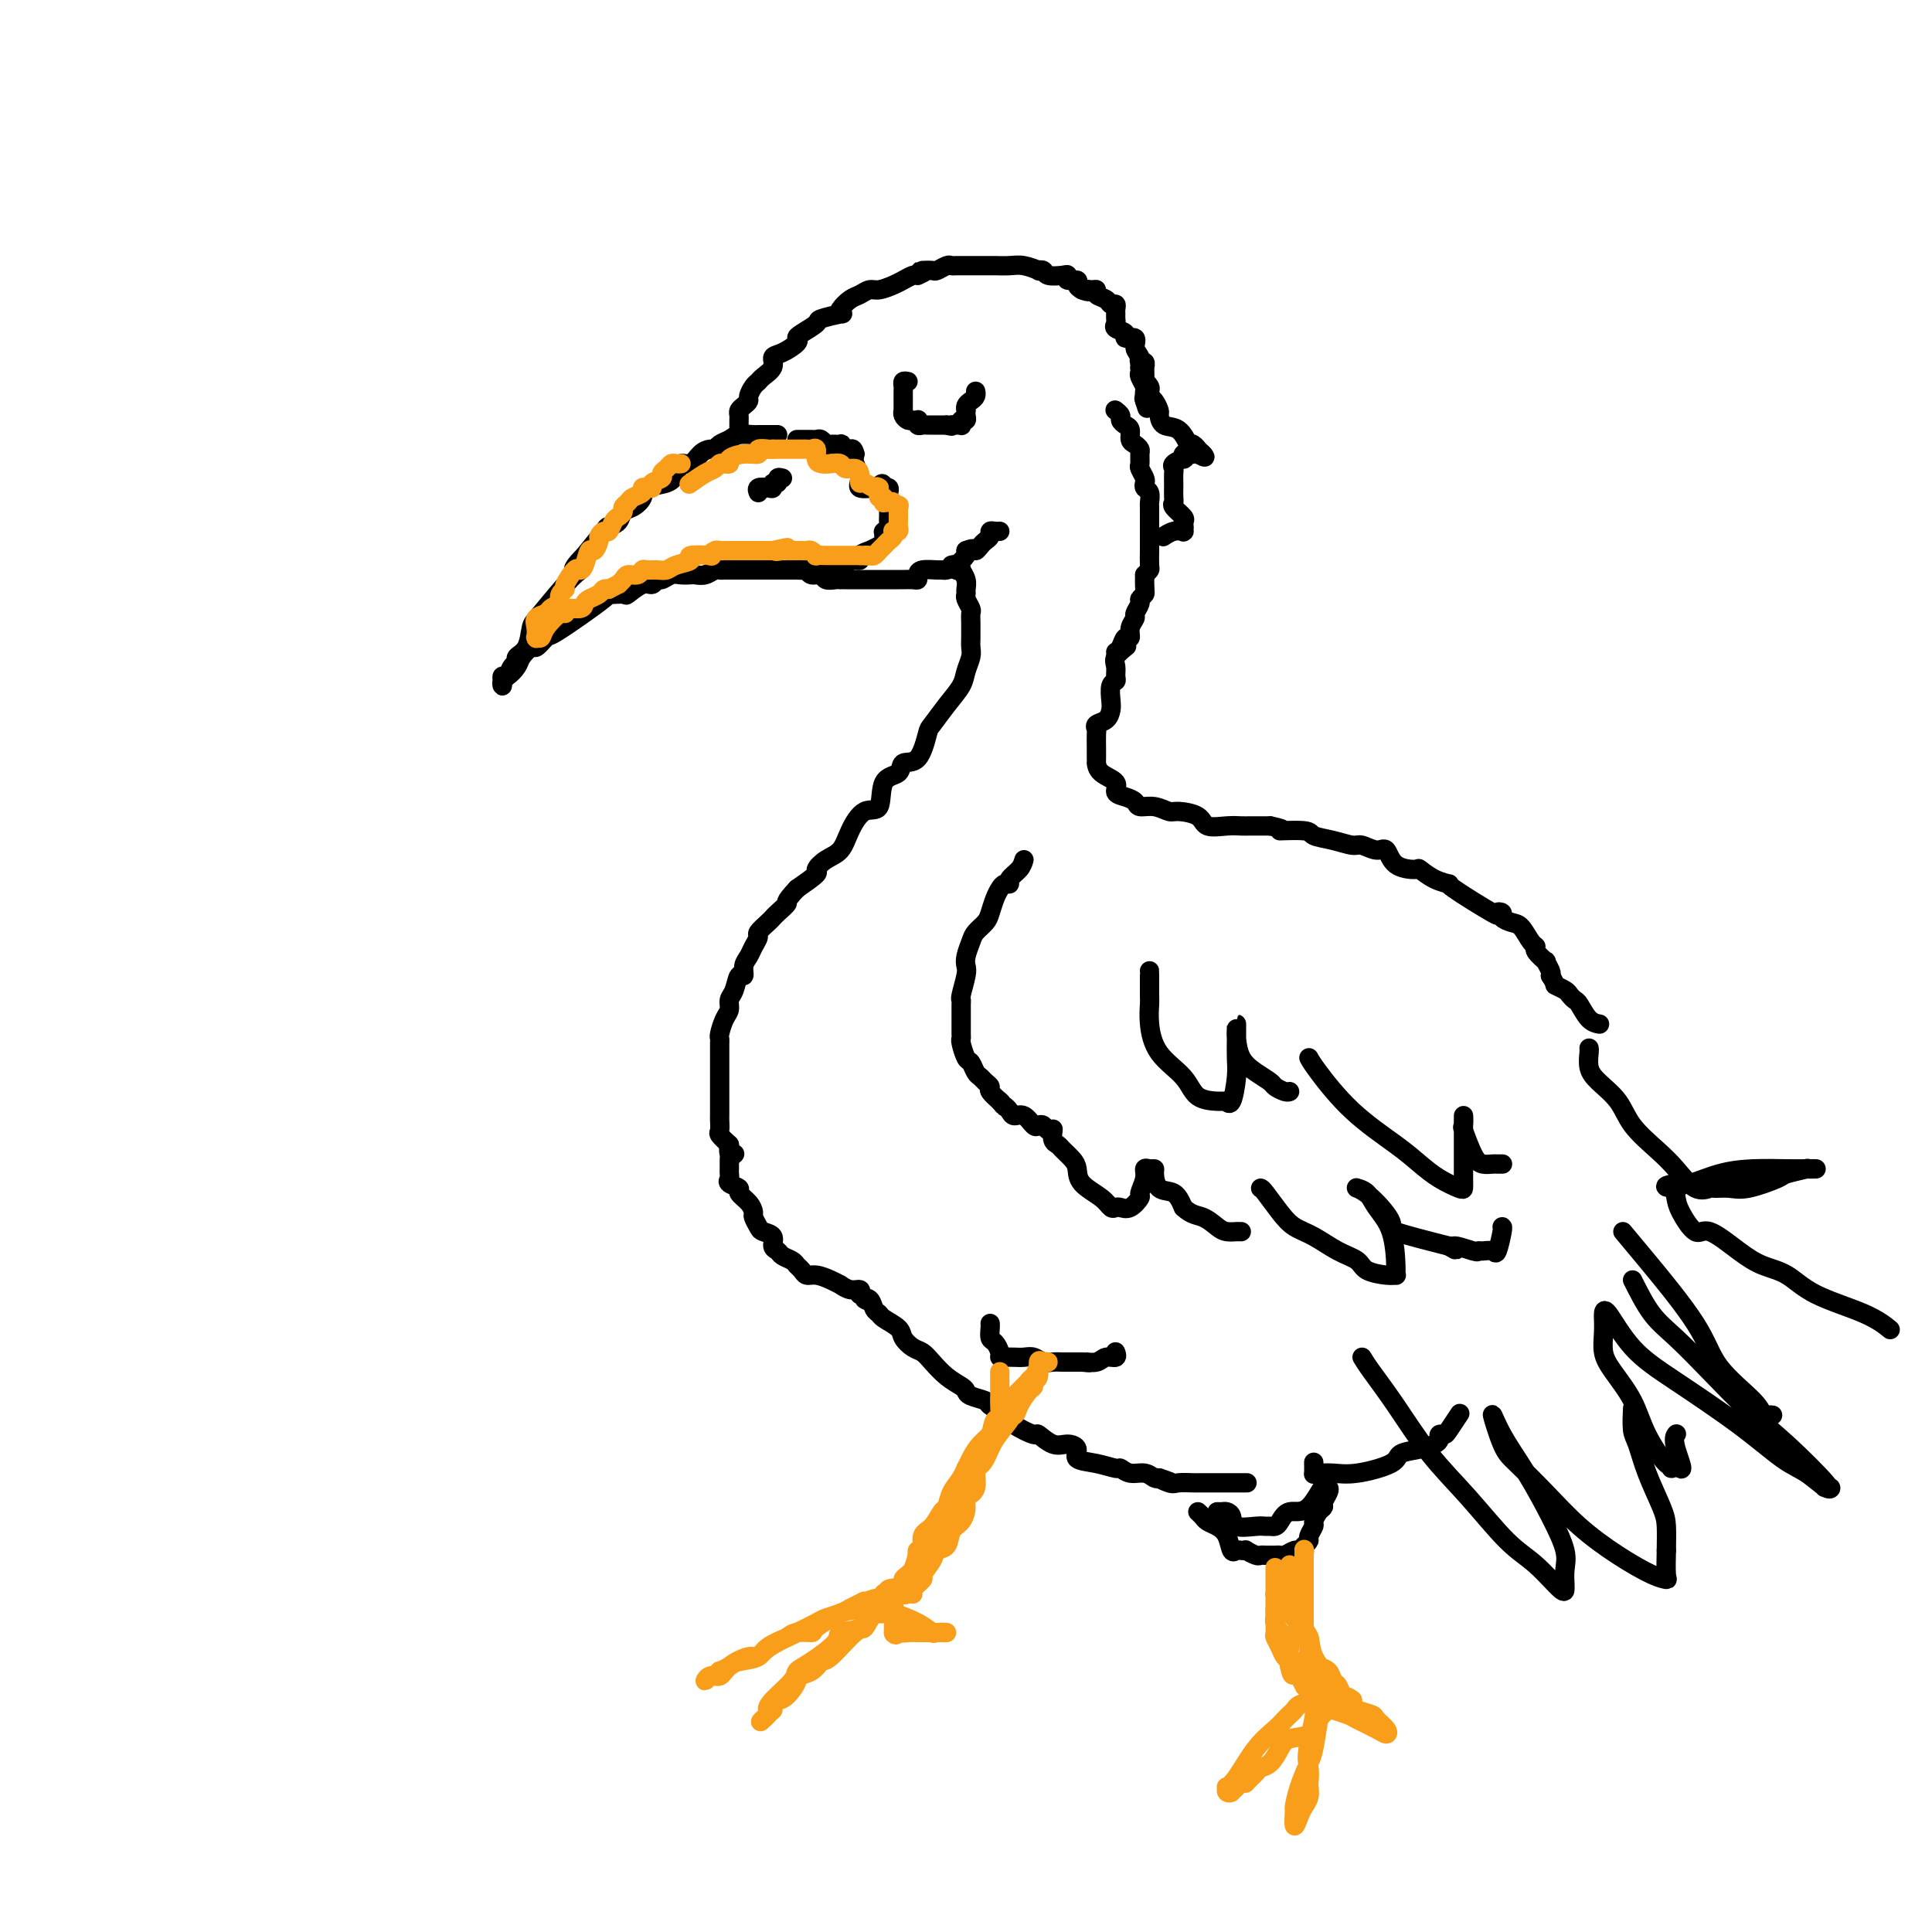 <svg viewBox='0 0 400 400' version='1.1' xmlns='http://www.w3.org/2000/svg' xmlns:xlink='http://www.w3.org/1999/xlink'><g fill='none' stroke='#000000' stroke-width='4' stroke-linecap='round' stroke-linejoin='round'><path d='M161,90c-0.447,0.000 -0.894,0.000 -1,0c-0.106,-0.000 0.130,-0.000 0,0c-0.130,0.000 -0.624,0.000 -1,0c-0.376,-0.000 -0.632,-0.001 -1,0c-0.368,0.001 -0.847,0.003 -1,0c-0.153,-0.003 0.019,-0.012 0,0c-0.019,0.012 -0.229,0.046 -1,0c-0.771,-0.046 -2.104,-0.170 -3,0c-0.896,0.170 -1.356,0.636 -2,1c-0.644,0.364 -1.471,0.627 -2,1c-0.529,0.373 -0.762,0.855 -1,1c-0.238,0.145 -0.483,-0.046 -1,0c-0.517,0.046 -1.305,0.331 -2,1c-0.695,0.669 -1.297,1.723 -2,2c-0.703,0.277 -1.507,-0.221 -2,0c-0.493,0.221 -0.674,1.162 -1,2c-0.326,0.838 -0.798,1.571 -2,2c-1.202,0.429 -3.133,0.552 -4,1c-0.867,0.448 -0.670,1.220 -1,2c-0.330,0.780 -1.185,1.568 -2,2c-0.815,0.432 -1.588,0.508 -2,1c-0.412,0.492 -0.461,1.400 -1,2c-0.539,0.600 -1.568,0.892 -2,1c-0.432,0.108 -0.266,0.031 -1,1c-0.734,0.969 -2.367,2.985 -4,5'/><path d='M121,115c-3.907,3.912 -1.676,3.191 -1,3c0.676,-0.191 -0.205,0.148 -2,2c-1.795,1.852 -4.505,5.217 -6,7c-1.495,1.783 -1.777,1.982 -2,3c-0.223,1.018 -0.388,2.854 -1,4c-0.612,1.146 -1.670,1.602 -2,2c-0.330,0.398 0.069,0.738 0,1c-0.069,0.262 -0.607,0.446 -1,1c-0.393,0.554 -0.642,1.479 -1,2c-0.358,0.521 -0.826,0.639 -1,1c-0.174,0.361 -0.054,0.966 0,1c0.054,0.034 0.041,-0.504 0,-1c-0.041,-0.496 -0.109,-0.950 0,-1c0.109,-0.050 0.396,0.303 1,0c0.604,-0.303 1.527,-1.264 2,-2c0.473,-0.736 0.498,-1.249 1,-2c0.502,-0.751 1.481,-1.741 2,-2c0.519,-0.259 0.577,0.212 1,0c0.423,-0.212 1.212,-1.106 2,-2'/><path d='M113,132c1.087,-1.055 -0.195,0.308 2,-1c2.195,-1.308 7.866,-5.286 10,-7c2.134,-1.714 0.733,-1.162 1,-1c0.267,0.162 2.204,-0.066 3,0c0.796,0.066 0.450,0.425 1,0c0.550,-0.425 1.996,-1.634 3,-2c1.004,-0.366 1.567,0.112 2,0c0.433,-0.112 0.736,-0.815 1,-1c0.264,-0.185 0.490,0.146 1,0c0.510,-0.146 1.305,-0.770 2,-1c0.695,-0.230 1.289,-0.065 2,0c0.711,0.065 1.538,0.032 2,0c0.462,-0.032 0.557,-0.061 1,0c0.443,0.061 1.233,0.213 2,0c0.767,-0.213 1.512,-0.789 2,-1c0.488,-0.211 0.720,-0.057 1,0c0.280,0.057 0.608,0.015 1,0c0.392,-0.015 0.846,-0.004 1,0c0.154,0.004 0.006,0.001 1,0c0.994,-0.001 3.131,-0.000 4,0c0.869,0.000 0.470,0.000 1,0c0.530,-0.000 1.987,-0.000 3,0c1.013,0.000 1.581,0.000 2,0c0.419,-0.000 0.690,-0.000 2,0c1.310,0.000 3.660,0.000 5,0c1.340,-0.000 1.670,-0.000 2,0'/><path d='M171,118c5.576,-0.398 3.516,-0.894 3,-1c-0.516,-0.106 0.511,0.178 1,0c0.489,-0.178 0.441,-0.817 1,-1c0.559,-0.183 1.726,0.092 2,0c0.274,-0.092 -0.343,-0.549 0,-1c0.343,-0.451 1.647,-0.894 2,-1c0.353,-0.106 -0.245,0.126 0,0c0.245,-0.126 1.334,-0.608 2,-1c0.666,-0.392 0.910,-0.693 1,-1c0.090,-0.307 0.028,-0.621 0,-1c-0.028,-0.379 -0.022,-0.822 0,-1c0.022,-0.178 0.058,-0.089 0,0c-0.058,0.089 -0.212,0.179 0,0c0.212,-0.179 0.789,-0.625 1,-1c0.211,-0.375 0.057,-0.678 0,-1c-0.057,-0.322 -0.015,-0.664 0,-1c0.015,-0.336 0.004,-0.667 0,-1c-0.004,-0.333 -0.000,-0.667 0,-1c0.000,-0.333 -0.004,-0.664 0,-1c0.004,-0.336 0.015,-0.679 0,-1c-0.015,-0.321 -0.056,-0.622 0,-1c0.056,-0.378 0.207,-0.832 0,-1c-0.207,-0.168 -0.774,-0.048 -1,0c-0.226,0.048 -0.113,0.024 0,0'/><path d='M183,101c-0.229,-1.703 -0.803,-0.461 -1,0c-0.197,0.461 -0.018,0.142 0,0c0.018,-0.142 -0.125,-0.107 -1,0c-0.875,0.107 -2.482,0.286 -3,0c-0.518,-0.286 0.053,-1.039 0,-2c-0.053,-0.961 -0.729,-2.132 -1,-3c-0.271,-0.868 -0.135,-1.434 0,-2'/><path d='M177,94c-0.316,-1.311 -0.607,-1.087 -1,-1c-0.393,0.087 -0.888,0.037 -1,0c-0.112,-0.037 0.159,-0.063 0,0c-0.159,0.063 -0.750,0.214 -1,0c-0.250,-0.214 -0.161,-0.793 0,-1c0.161,-0.207 0.394,-0.041 0,0c-0.394,0.041 -1.415,-0.041 -2,0c-0.585,0.041 -0.734,0.207 -1,0c-0.266,-0.207 -0.648,-0.788 -1,-1c-0.352,-0.212 -0.672,-0.057 -1,0c-0.328,0.057 -0.662,0.015 -1,0c-0.338,-0.015 -0.678,-0.004 -1,0c-0.322,0.004 -0.625,0.001 -1,0c-0.375,-0.001 -0.821,-0.000 -1,0c-0.179,0.000 -0.089,0.000 0,0'/><path d='M162,99c-0.454,-0.121 -0.908,-0.242 -1,0c-0.092,0.242 0.178,0.849 0,1c-0.178,0.151 -0.804,-0.152 -1,0c-0.196,0.152 0.039,0.759 0,1c-0.039,0.241 -0.351,0.116 -1,0c-0.649,-0.116 -1.636,-0.224 -2,0c-0.364,0.224 -0.104,0.778 0,1c0.104,0.222 0.052,0.111 0,0'/><path d='M153,89c-0.000,-0.447 -0.001,-0.893 0,-1c0.001,-0.107 0.003,0.126 0,0c-0.003,-0.126 -0.011,-0.611 0,-1c0.011,-0.389 0.041,-0.680 0,-1c-0.041,-0.320 -0.152,-0.667 0,-1c0.152,-0.333 0.566,-0.653 1,-1c0.434,-0.347 0.889,-0.722 1,-1c0.111,-0.278 -0.120,-0.458 0,-1c0.120,-0.542 0.591,-1.445 1,-2c0.409,-0.555 0.755,-0.764 1,-1c0.245,-0.236 0.389,-0.501 1,-1c0.611,-0.499 1.691,-1.233 2,-2c0.309,-0.767 -0.151,-1.566 0,-2c0.151,-0.434 0.913,-0.501 2,-1c1.087,-0.499 2.497,-1.429 3,-2c0.503,-0.571 0.097,-0.784 0,-1c-0.097,-0.216 0.114,-0.436 1,-1c0.886,-0.564 2.446,-1.474 3,-2c0.554,-0.526 0.102,-0.670 1,-1c0.898,-0.330 3.147,-0.848 4,-1c0.853,-0.152 0.312,0.060 0,0c-0.312,-0.060 -0.394,-0.394 0,-1c0.394,-0.606 1.264,-1.486 2,-2c0.736,-0.514 1.338,-0.662 2,-1c0.662,-0.338 1.385,-0.865 2,-1c0.615,-0.135 1.120,0.121 2,0c0.880,-0.121 2.133,-0.620 3,-1c0.867,-0.380 1.349,-0.641 2,-1c0.651,-0.359 1.472,-0.817 2,-1c0.528,-0.183 0.764,-0.092 1,0'/><path d='M190,57c2.423,-1.001 1.479,-1.004 1,-1c-0.479,0.004 -0.493,0.015 0,0c0.493,-0.015 1.494,-0.057 2,0c0.506,0.057 0.517,0.211 1,0c0.483,-0.211 1.439,-0.789 2,-1c0.561,-0.211 0.728,-0.057 1,0c0.272,0.057 0.649,0.015 1,0c0.351,-0.015 0.675,-0.004 1,0c0.325,0.004 0.651,0.001 1,0c0.349,-0.001 0.722,-0.000 1,0c0.278,0.000 0.462,0.000 1,0c0.538,-0.000 1.431,-0.001 2,0c0.569,0.001 0.815,0.004 1,0c0.185,-0.004 0.308,-0.015 1,0c0.692,0.015 1.954,0.056 3,0c1.046,-0.056 1.875,-0.207 3,0c1.125,0.207 2.546,0.774 3,1c0.454,0.226 -0.060,0.112 0,0c0.060,-0.112 0.693,-0.222 1,0c0.307,0.222 0.286,0.777 1,1c0.714,0.223 2.162,0.115 3,0c0.838,-0.115 1.064,-0.238 1,0c-0.064,0.238 -0.419,0.837 0,1c0.419,0.163 1.613,-0.110 2,0c0.387,0.110 -0.032,0.603 0,1c0.032,0.397 0.516,0.699 1,1'/><path d='M224,60c2.041,0.770 1.142,0.195 1,0c-0.142,-0.195 0.472,-0.010 1,0c0.528,0.010 0.968,-0.156 1,0c0.032,0.156 -0.345,0.633 0,1c0.345,0.367 1.413,0.623 2,1c0.587,0.377 0.693,0.875 1,1c0.307,0.125 0.815,-0.121 1,0c0.185,0.121 0.047,0.610 0,1c-0.047,0.390 -0.005,0.682 0,1c0.005,0.318 -0.029,0.664 0,1c0.029,0.336 0.121,0.663 0,1c-0.121,0.337 -0.454,0.685 0,1c0.454,0.315 1.695,0.598 2,1c0.305,0.402 -0.325,0.925 0,1c0.325,0.075 1.604,-0.296 2,0c0.396,0.296 -0.090,1.259 0,2c0.090,0.741 0.755,1.258 1,2c0.245,0.742 0.069,1.708 0,2c-0.069,0.292 -0.033,-0.091 0,0c0.033,0.091 0.061,0.657 0,1c-0.061,0.343 -0.212,0.463 0,1c0.212,0.537 0.788,1.491 1,2c0.212,0.509 0.061,0.574 0,1c-0.061,0.426 -0.030,1.213 0,2'/><path d='M237,83c0.933,2.956 0.267,0.844 0,0c-0.267,-0.844 -0.133,-0.422 0,0'/><path d='M165,118c0.325,0.033 0.649,0.065 1,0c0.351,-0.065 0.727,-0.228 1,0c0.273,0.228 0.441,0.846 1,1c0.559,0.154 1.508,-0.155 2,0c0.492,0.155 0.526,0.774 1,1c0.474,0.226 1.388,0.061 2,0c0.612,-0.061 0.924,-0.016 1,0c0.076,0.016 -0.083,0.004 0,0c0.083,-0.004 0.407,-0.001 1,0c0.593,0.001 1.455,0.000 2,0c0.545,-0.000 0.774,-0.000 1,0c0.226,0.000 0.450,0.000 1,0c0.550,-0.000 1.428,0.000 2,0c0.572,-0.000 0.839,-0.000 1,0c0.161,0.000 0.215,0.001 1,0c0.785,-0.001 2.301,-0.003 3,0c0.699,0.003 0.581,0.011 1,0c0.419,-0.011 1.377,-0.041 2,0c0.623,0.041 0.913,0.155 1,0c0.087,-0.155 -0.027,-0.577 0,-1c0.027,-0.423 0.195,-0.847 1,-1c0.805,-0.153 2.248,-0.033 3,0c0.752,0.033 0.815,-0.019 1,0c0.185,0.019 0.493,0.108 1,0c0.507,-0.108 1.213,-0.414 2,-1c0.787,-0.586 1.653,-1.453 2,-2c0.347,-0.547 0.173,-0.773 0,-1'/><path d='M200,114c2.106,-0.881 1.870,-0.082 2,0c0.130,0.082 0.626,-0.552 1,-1c0.374,-0.448 0.626,-0.708 1,-1c0.374,-0.292 0.871,-0.614 1,-1c0.129,-0.386 -0.109,-0.835 0,-1c0.109,-0.165 0.565,-0.044 1,0c0.435,0.044 0.848,0.012 1,0c0.152,-0.012 0.043,-0.003 0,0c-0.043,0.003 -0.022,0.002 0,0'/><path d='M231,85c-0.119,-0.090 -0.238,-0.180 0,0c0.238,0.180 0.834,0.629 1,1c0.166,0.371 -0.096,0.663 0,1c0.096,0.337 0.551,0.721 1,1c0.449,0.279 0.891,0.455 1,1c0.109,0.545 -0.114,1.459 0,2c0.114,0.541 0.565,0.707 1,1c0.435,0.293 0.852,0.712 1,1c0.148,0.288 0.026,0.444 0,1c-0.026,0.556 0.045,1.511 0,2c-0.045,0.489 -0.204,0.511 0,1c0.204,0.489 0.773,1.444 1,2c0.227,0.556 0.113,0.711 0,1c-0.113,0.289 -0.227,0.711 0,1c0.227,0.289 0.793,0.443 1,1c0.207,0.557 0.056,1.516 0,2c-0.056,0.484 -0.015,0.492 0,1c0.015,0.508 0.004,1.515 0,2c-0.004,0.485 -0.001,0.446 0,1c0.001,0.554 0.000,1.700 0,2c-0.000,0.300 0.001,-0.246 0,0c-0.001,0.246 -0.003,1.284 0,2c0.003,0.716 0.011,1.109 0,2c-0.011,0.891 -0.041,2.278 0,3c0.041,0.722 0.155,0.778 0,1c-0.155,0.222 -0.577,0.611 -1,1'/><path d='M237,119c-0.089,3.483 0.187,3.692 0,4c-0.187,0.308 -0.839,0.715 -1,1c-0.161,0.285 0.168,0.449 0,1c-0.168,0.551 -0.833,1.491 -1,2c-0.167,0.509 0.163,0.588 0,1c-0.163,0.412 -0.818,1.158 -1,2c-0.182,0.842 0.109,1.781 0,2c-0.109,0.219 -0.617,-0.281 -1,0c-0.383,0.281 -0.642,1.345 -1,2c-0.358,0.655 -0.817,0.901 -1,1c-0.183,0.099 -0.092,0.049 0,0'/><path d='M197,117c0.455,-0.110 0.910,-0.220 1,0c0.090,0.220 -0.186,0.769 0,1c0.186,0.231 0.835,0.142 1,0c0.165,-0.142 -0.153,-0.337 0,0c0.153,0.337 0.777,1.208 1,2c0.223,0.792 0.046,1.507 0,2c-0.046,0.493 0.040,0.765 0,1c-0.040,0.235 -0.207,0.434 0,1c0.207,0.566 0.788,1.499 1,2c0.212,0.501 0.057,0.571 0,1c-0.057,0.429 -0.014,1.216 0,2c0.014,0.784 0.000,1.564 0,2c-0.000,0.436 0.012,0.528 0,1c-0.012,0.472 -0.050,1.325 0,2c0.050,0.675 0.189,1.172 0,2c-0.189,0.828 -0.704,1.986 -1,3c-0.296,1.014 -0.371,1.884 -1,3c-0.629,1.116 -1.812,2.479 -3,4c-1.188,1.521 -2.382,3.199 -3,4c-0.618,0.801 -0.660,0.725 -1,2c-0.340,1.275 -0.979,3.901 -2,5c-1.021,1.099 -2.426,0.670 -3,1c-0.574,0.330 -0.318,1.421 -1,2c-0.682,0.579 -2.303,0.648 -3,2c-0.697,1.352 -0.469,3.986 -1,5c-0.531,1.014 -1.821,0.408 -3,1c-1.179,0.592 -2.246,2.381 -3,4c-0.754,1.619 -1.194,3.069 -2,4c-0.806,0.931 -1.979,1.342 -3,2c-1.021,0.658 -1.890,1.562 -2,2c-0.110,0.438 0.540,0.411 0,1c-0.540,0.589 -2.270,1.795 -4,3'/><path d='M165,184c-2.976,3.202 -1.915,2.707 -2,3c-0.085,0.293 -1.314,1.373 -2,2c-0.686,0.627 -0.828,0.801 -1,1c-0.172,0.199 -0.375,0.424 -1,1c-0.625,0.576 -1.674,1.505 -2,2c-0.326,0.495 0.071,0.558 0,1c-0.071,0.442 -0.611,1.265 -1,2c-0.389,0.735 -0.629,1.384 -1,2c-0.371,0.616 -0.874,1.201 -1,2c-0.126,0.799 0.125,1.814 0,2c-0.125,0.186 -0.625,-0.457 -1,0c-0.375,0.457 -0.626,2.014 -1,3c-0.374,0.986 -0.871,1.402 -1,2c-0.129,0.598 0.109,1.377 0,2c-0.109,0.623 -0.565,1.088 -1,2c-0.435,0.912 -0.849,2.269 -1,3c-0.151,0.731 -0.041,0.835 0,1c0.041,0.165 0.011,0.390 0,1c-0.011,0.610 -0.003,1.606 0,3c0.003,1.394 0.001,3.185 0,4c-0.001,0.815 -0.000,0.652 0,1c0.000,0.348 0.000,1.207 0,2c-0.000,0.793 -0.000,1.521 0,2c0.000,0.479 0.000,0.710 0,1c-0.000,0.290 -0.002,0.640 0,1c0.002,0.360 0.006,0.729 0,1c-0.006,0.271 -0.022,0.444 0,1c0.022,0.556 0.083,1.496 0,2c-0.083,0.504 -0.309,0.573 0,1c0.309,0.427 1.155,1.214 2,2'/><path d='M151,237c0.325,3.437 0.139,0.530 0,0c-0.139,-0.530 -0.230,1.319 0,2c0.230,0.681 0.780,0.195 1,0c0.220,-0.195 0.110,-0.097 0,0'/><path d='M188,79c-0.423,-0.089 -0.845,-0.179 -1,0c-0.155,0.179 -0.041,0.625 0,1c0.041,0.375 0.011,0.679 0,1c-0.011,0.321 -0.003,0.660 0,1c0.003,0.340 -0.000,0.682 0,1c0.000,0.318 0.003,0.611 0,1c-0.003,0.389 -0.012,0.875 0,1c0.012,0.125 0.045,-0.110 0,0c-0.045,0.110 -0.170,0.564 0,1c0.170,0.436 0.633,0.853 1,1c0.367,0.147 0.637,0.025 1,0c0.363,-0.025 0.818,0.046 1,0c0.182,-0.046 0.089,-0.208 0,0c-0.089,0.208 -0.175,0.788 0,1c0.175,0.212 0.611,0.057 1,0c0.389,-0.057 0.731,-0.015 1,0c0.269,0.015 0.464,0.004 1,0c0.536,-0.004 1.414,-0.001 2,0c0.586,0.001 0.882,0.000 1,0c0.118,-0.000 0.059,-0.000 0,0'/><path d='M196,88c1.574,0.463 1.009,0.120 1,0c-0.009,-0.120 0.537,-0.017 1,0c0.463,0.017 0.842,-0.051 1,0c0.158,0.051 0.095,0.220 0,0c-0.095,-0.220 -0.221,-0.829 0,-1c0.221,-0.171 0.791,0.095 1,0c0.209,-0.095 0.059,-0.550 0,-1c-0.059,-0.450 -0.026,-0.894 0,-1c0.026,-0.106 0.045,0.126 0,0c-0.045,-0.126 -0.156,-0.608 0,-1c0.156,-0.392 0.578,-0.693 1,-1c0.422,-0.307 0.844,-0.621 1,-1c0.156,-0.379 0.044,-0.823 0,-1c-0.044,-0.177 -0.022,-0.089 0,0'/><path d='M236,74c-0.113,0.454 -0.227,0.908 0,1c0.227,0.092 0.793,-0.178 1,0c0.207,0.178 0.054,0.803 0,1c-0.054,0.197 -0.011,-0.035 0,0c0.011,0.035 -0.011,0.338 0,1c0.011,0.662 0.055,1.683 0,2c-0.055,0.317 -0.208,-0.071 0,0c0.208,0.071 0.778,0.600 1,1c0.222,0.400 0.098,0.669 0,1c-0.098,0.331 -0.168,0.723 0,1c0.168,0.277 0.576,0.439 1,1c0.424,0.561 0.864,1.521 1,2c0.136,0.479 -0.031,0.479 0,1c0.031,0.521 0.260,1.564 1,2c0.740,0.436 1.992,0.264 3,1c1.008,0.736 1.772,2.378 2,3c0.228,0.622 -0.079,0.223 0,0c0.079,-0.223 0.543,-0.270 1,0c0.457,0.270 0.907,0.857 1,1c0.093,0.143 -0.171,-0.158 0,0c0.171,0.158 0.777,0.773 1,1c0.223,0.227 0.064,0.065 0,0c-0.064,-0.065 -0.032,-0.032 0,0'/><path d='M249,94c1.214,1.239 -0.250,0.336 -1,0c-0.750,-0.336 -0.788,-0.105 -1,0c-0.212,0.105 -0.600,0.084 -1,0c-0.400,-0.084 -0.811,-0.229 -1,0c-0.189,0.229 -0.156,0.834 0,1c0.156,0.166 0.434,-0.107 0,0c-0.434,0.107 -1.580,0.593 -2,1c-0.420,0.407 -0.112,0.734 0,1c0.112,0.266 0.030,0.470 0,1c-0.030,0.530 -0.007,1.385 0,2c0.007,0.615 0.000,0.990 0,1c-0.000,0.010 0.007,-0.344 0,0c-0.007,0.344 -0.030,1.388 0,2c0.030,0.612 0.111,0.793 0,1c-0.111,0.207 -0.415,0.440 0,1c0.415,0.560 1.547,1.446 2,2c0.453,0.554 0.226,0.777 0,1'/><path d='M245,108c0.310,2.022 0.085,1.078 0,1c-0.085,-0.078 -0.028,0.710 0,1c0.028,0.290 0.028,0.081 0,0c-0.028,-0.081 -0.085,-0.036 0,0c0.085,0.036 0.311,0.061 0,0c-0.311,-0.061 -1.161,-0.209 -2,0c-0.839,0.209 -1.668,0.774 -2,1c-0.332,0.226 -0.166,0.113 0,0'/><path d='M212,178c-0.190,0.651 -0.380,1.301 -1,2c-0.620,0.699 -1.672,1.446 -2,2c-0.328,0.554 0.066,0.915 0,1c-0.066,0.085 -0.594,-0.105 -1,0c-0.406,0.105 -0.690,0.503 -1,1c-0.310,0.497 -0.646,1.091 -1,2c-0.354,0.909 -0.725,2.134 -1,3c-0.275,0.866 -0.452,1.373 -1,2c-0.548,0.627 -1.466,1.373 -2,2c-0.534,0.627 -0.683,1.135 -1,2c-0.317,0.865 -0.803,2.088 -1,3c-0.197,0.912 -0.105,1.514 0,2c0.105,0.486 0.224,0.857 0,2c-0.224,1.143 -0.792,3.059 -1,4c-0.208,0.941 -0.055,0.907 0,1c0.055,0.093 0.014,0.313 0,1c-0.014,0.687 -0.001,1.841 0,3c0.001,1.159 -0.011,2.323 0,3c0.011,0.677 0.044,0.868 0,1c-0.044,0.132 -0.166,0.206 0,1c0.166,0.794 0.622,2.307 1,3c0.378,0.693 0.680,0.567 1,1c0.320,0.433 0.658,1.424 1,2c0.342,0.576 0.687,0.736 1,1c0.313,0.264 0.592,0.631 1,1c0.408,0.369 0.944,0.738 1,1c0.056,0.262 -0.370,0.417 0,1c0.370,0.583 1.534,1.595 2,2c0.466,0.405 0.233,0.202 0,0'/><path d='M207,228c1.258,1.577 0.904,1.018 1,1c0.096,-0.018 0.641,0.503 1,1c0.359,0.497 0.530,0.969 1,1c0.470,0.031 1.239,-0.380 2,0c0.761,0.380 1.514,1.552 2,2c0.486,0.448 0.705,0.173 1,0c0.295,-0.173 0.667,-0.242 1,0c0.333,0.242 0.628,0.796 1,1c0.372,0.204 0.821,0.058 1,0c0.179,-0.058 0.090,-0.029 0,0'/><path d='M218,234c0.026,-0.201 0.052,-0.401 0,0c-0.052,0.401 -0.182,1.405 0,2c0.182,0.595 0.676,0.781 1,1c0.324,0.219 0.478,0.471 1,1c0.522,0.529 1.411,1.337 2,2c0.589,0.663 0.879,1.183 1,2c0.121,0.817 0.073,1.931 1,3c0.927,1.069 2.828,2.092 4,3c1.172,0.908 1.614,1.700 2,2c0.386,0.300 0.715,0.107 1,0c0.285,-0.107 0.525,-0.129 1,0c0.475,0.129 1.184,0.409 2,0c0.816,-0.409 1.738,-1.507 2,-2c0.262,-0.493 -0.136,-0.381 0,-1c0.136,-0.619 0.807,-1.969 1,-3c0.193,-1.031 -0.091,-1.744 0,-2c0.091,-0.256 0.556,-0.057 1,0c0.444,0.057 0.868,-0.029 1,0c0.132,0.029 -0.026,0.173 0,1c0.026,0.827 0.238,2.338 1,3c0.762,0.662 2.075,0.475 3,1c0.925,0.525 1.463,1.763 2,3'/><path d='M245,250c1.676,1.585 2.865,1.549 4,2c1.135,0.451 2.217,1.389 3,2c0.783,0.611 1.268,0.896 2,1c0.732,0.104 1.712,0.028 2,0c0.288,-0.028 -0.115,-0.008 0,0c0.115,0.008 0.747,0.002 1,0c0.253,-0.002 0.126,-0.001 0,0'/><path d='M261,246c0.150,0.050 0.300,0.100 1,1c0.700,0.900 1.949,2.650 3,4c1.051,1.350 1.904,2.302 3,3c1.096,0.698 2.436,1.143 4,2c1.564,0.857 3.351,2.124 5,3c1.649,0.876 3.160,1.359 4,2c0.840,0.641 1.010,1.438 2,2c0.990,0.562 2.800,0.889 4,1c1.200,0.111 1.790,0.007 2,0c0.210,-0.007 0.041,0.083 0,0c-0.041,-0.083 0.048,-0.338 0,-2c-0.048,-1.662 -0.233,-4.732 -1,-7c-0.767,-2.268 -2.116,-3.733 -3,-5c-0.884,-1.267 -1.302,-2.337 -2,-3c-0.698,-0.663 -1.677,-0.920 -2,-1c-0.323,-0.080 0.010,0.019 0,0c-0.010,-0.019 -0.365,-0.154 0,0c0.365,0.154 1.448,0.598 3,2c1.552,1.402 3.572,3.762 4,5c0.428,1.238 -0.735,1.354 1,2c1.735,0.646 6.367,1.823 11,3'/><path d='M300,258c2.628,1.641 0.697,0.242 1,0c0.303,-0.242 2.840,0.671 4,1c1.160,0.329 0.941,0.074 1,0c0.059,-0.074 0.394,0.033 1,0c0.606,-0.033 1.483,-0.205 2,0c0.517,0.205 0.675,0.787 1,0c0.325,-0.787 0.818,-2.943 1,-4c0.182,-1.057 0.052,-1.016 0,-1c-0.052,0.016 -0.026,0.008 0,0'/><path d='M238,201c0.002,0.009 0.003,0.017 0,1c-0.003,0.983 -0.012,2.940 0,4c0.012,1.060 0.045,1.223 0,2c-0.045,0.777 -0.170,2.170 0,4c0.170,1.830 0.633,4.098 2,6c1.367,1.902 3.638,3.438 5,5c1.362,1.562 1.814,3.149 3,4c1.186,0.851 3.105,0.964 4,1c0.895,0.036 0.765,-0.006 1,0c0.235,0.006 0.833,0.061 1,0c0.167,-0.061 -0.099,-0.236 0,0c0.099,0.236 0.562,0.884 1,0c0.438,-0.884 0.849,-3.299 1,-5c0.151,-1.701 0.040,-2.688 0,-4c-0.040,-1.312 -0.011,-2.950 0,-4c0.011,-1.050 0.005,-1.512 0,-2c-0.005,-0.488 -0.007,-1.001 0,-1c0.007,0.001 0.023,0.515 0,1c-0.023,0.485 -0.085,0.942 0,2c0.085,1.058 0.316,2.718 1,4c0.684,1.282 1.819,2.186 3,3c1.181,0.814 2.408,1.539 3,2c0.592,0.461 0.551,0.660 1,1c0.449,0.340 1.390,0.822 2,1c0.610,0.178 0.889,0.051 1,0c0.111,-0.051 0.056,-0.025 0,0'/><path d='M271,219c0.292,0.547 0.583,1.095 2,3c1.417,1.905 3.959,5.169 7,8c3.041,2.831 6.580,5.229 9,7c2.420,1.771 3.720,2.916 5,4c1.280,1.084 2.539,2.106 4,3c1.461,0.894 3.124,1.658 4,2c0.876,0.342 0.967,0.260 1,0c0.033,-0.260 0.009,-0.699 0,-2c-0.009,-1.301 -0.004,-3.463 0,-5c0.004,-1.537 0.007,-2.447 0,-4c-0.007,-1.553 -0.024,-3.747 0,-4c0.024,-0.253 0.090,1.435 0,2c-0.090,0.565 -0.337,0.008 0,1c0.337,0.992 1.257,3.534 2,5c0.743,1.466 1.309,1.857 2,2c0.691,0.143 1.505,0.038 2,0c0.495,-0.038 0.669,-0.010 1,0c0.331,0.010 0.820,0.003 1,0c0.180,-0.003 0.051,-0.001 0,0c-0.051,0.001 -0.026,0.000 0,0'/><path d='M233,134c0.227,-0.180 0.454,-0.360 0,0c-0.454,0.360 -1.590,1.260 -2,2c-0.410,0.740 -0.096,1.318 0,2c0.096,0.682 -0.026,1.467 0,2c0.026,0.533 0.201,0.815 0,1c-0.201,0.185 -0.779,0.273 -1,1c-0.221,0.727 -0.083,2.093 0,3c0.083,0.907 0.113,1.354 0,2c-0.113,0.646 -0.370,1.489 -1,2c-0.630,0.511 -1.633,0.690 -2,1c-0.367,0.310 -0.098,0.753 0,1c0.098,0.247 0.026,0.299 0,1c-0.026,0.701 -0.006,2.050 0,3c0.006,0.950 -0.001,1.500 0,2c0.001,0.500 0.009,0.950 0,1c-0.009,0.050 -0.035,-0.299 0,0c0.035,0.299 0.132,1.246 1,2c0.868,0.754 2.507,1.316 3,2c0.493,0.684 -0.161,1.489 0,2c0.161,0.511 1.135,0.729 2,1c0.865,0.271 1.619,0.594 2,1c0.381,0.406 0.389,0.895 1,1c0.611,0.105 1.824,-0.175 3,0c1.176,0.175 2.313,0.803 3,1c0.687,0.197 0.922,-0.038 2,0c1.078,0.038 2.997,0.350 4,1c1.003,0.650 1.089,1.638 2,2c0.911,0.362 2.646,0.097 4,0c1.354,-0.097 2.326,-0.026 3,0c0.674,0.026 1.050,0.007 2,0c0.950,-0.007 2.475,-0.004 4,0'/><path d='M263,171c4.346,0.858 1.710,1.005 2,1c0.290,-0.005 3.504,-0.160 5,0c1.496,0.160 1.272,0.636 2,1c0.728,0.364 2.408,0.617 4,1c1.592,0.383 3.096,0.898 4,1c0.904,0.102 1.210,-0.207 2,0c0.790,0.207 2.066,0.929 3,1c0.934,0.071 1.526,-0.511 2,0c0.474,0.511 0.829,2.113 2,3c1.171,0.887 3.157,1.060 4,1c0.843,-0.060 0.543,-0.351 1,0c0.457,0.351 1.673,1.344 3,2c1.327,0.656 2.766,0.974 3,1c0.234,0.026 -0.738,-0.239 1,1c1.738,1.239 6.184,3.982 8,5c1.816,1.018 1.000,0.312 1,0c-0.000,-0.312 0.815,-0.231 1,0c0.185,0.231 -0.262,0.611 0,1c0.262,0.389 1.231,0.785 2,1c0.769,0.215 1.338,0.248 2,1c0.662,0.752 1.416,2.224 2,3c0.584,0.776 0.997,0.856 1,1c0.003,0.144 -0.405,0.354 0,1c0.405,0.646 1.624,1.730 2,2c0.376,0.270 -0.091,-0.273 0,0c0.091,0.273 0.740,1.364 1,2c0.260,0.636 0.130,0.818 0,1'/><path d='M321,202c1.355,2.106 0.744,1.872 1,2c0.256,0.128 1.381,0.619 2,1c0.619,0.381 0.734,0.652 1,1c0.266,0.348 0.685,0.773 1,1c0.315,0.227 0.528,0.257 1,1c0.472,0.743 1.204,2.200 2,3c0.796,0.800 1.656,0.943 2,1c0.344,0.057 0.172,0.029 0,0'/><path d='M151,240c0.000,0.303 0.001,0.606 0,1c-0.001,0.394 -0.002,0.879 0,1c0.002,0.121 0.009,-0.122 0,0c-0.009,0.122 -0.032,0.609 0,1c0.032,0.391 0.120,0.685 0,1c-0.120,0.315 -0.449,0.652 0,1c0.449,0.348 1.674,0.708 2,1c0.326,0.292 -0.249,0.516 0,1c0.249,0.484 1.322,1.229 2,2c0.678,0.771 0.960,1.567 1,2c0.040,0.433 -0.162,0.501 0,1c0.162,0.499 0.688,1.429 1,2c0.312,0.571 0.411,0.783 1,1c0.589,0.217 1.667,0.439 2,1c0.333,0.561 -0.080,1.460 0,2c0.080,0.540 0.651,0.722 1,1c0.349,0.278 0.474,0.653 1,1c0.526,0.347 1.452,0.667 2,1c0.548,0.333 0.716,0.680 1,1c0.284,0.320 0.683,0.611 1,1c0.317,0.389 0.553,0.874 1,1c0.447,0.126 1.106,-0.106 2,0c0.894,0.106 2.023,0.549 3,1c0.977,0.451 1.803,0.908 2,1c0.197,0.092 -0.236,-0.182 0,0c0.236,0.182 1.140,0.818 2,1c0.860,0.182 1.674,-0.091 2,0c0.326,0.091 0.163,0.545 0,1'/><path d='M178,268c2.963,1.802 1.369,1.308 1,1c-0.369,-0.308 0.486,-0.430 1,0c0.514,0.430 0.686,1.413 1,2c0.314,0.587 0.770,0.777 1,1c0.230,0.223 0.236,0.479 1,1c0.764,0.521 2.287,1.307 3,2c0.713,0.693 0.616,1.291 1,2c0.384,0.709 1.248,1.527 2,2c0.752,0.473 1.392,0.599 2,1c0.608,0.401 1.183,1.077 2,2c0.817,0.923 1.876,2.093 3,3c1.124,0.907 2.312,1.552 3,2c0.688,0.448 0.874,0.701 1,1c0.126,0.299 0.191,0.646 1,1c0.809,0.354 2.361,0.716 3,1c0.639,0.284 0.365,0.491 1,1c0.635,0.509 2.179,1.321 3,2c0.821,0.679 0.919,1.225 2,2c1.081,0.775 3.146,1.779 4,2c0.854,0.221 0.499,-0.340 1,0c0.501,0.340 1.858,1.582 3,2c1.142,0.418 2.068,0.011 3,0c0.932,-0.011 1.870,0.374 2,1c0.130,0.626 -0.549,1.492 0,2c0.549,0.508 2.325,0.657 4,1c1.675,0.343 3.251,0.880 4,1c0.749,0.120 0.673,-0.178 1,0c0.327,0.178 1.057,0.831 2,1c0.943,0.169 2.100,-0.147 3,0c0.900,0.147 1.543,0.756 2,1c0.457,0.244 0.729,0.122 1,0'/><path d='M240,306c4.540,1.641 0.888,0.244 0,0c-0.888,-0.244 0.986,0.667 2,1c1.014,0.333 1.167,0.089 2,0c0.833,-0.089 2.344,-0.024 3,0c0.656,0.024 0.456,0.006 1,0c0.544,-0.006 1.831,-0.002 3,0c1.169,0.002 2.221,0.000 3,0c0.779,-0.000 1.287,-0.000 2,0c0.713,0.000 1.632,0.000 2,0c0.368,-0.000 0.184,-0.000 0,0'/><path d='M329,217c0.032,0.150 0.065,0.300 0,1c-0.065,0.700 -0.226,1.951 0,3c0.226,1.049 0.839,1.896 2,3c1.161,1.104 2.869,2.465 4,4c1.131,1.535 1.683,3.245 3,5c1.317,1.755 3.398,3.556 5,5c1.602,1.444 2.725,2.530 4,4c1.275,1.470 2.701,3.324 4,4c1.299,0.676 2.471,0.174 3,0c0.529,-0.174 0.414,-0.021 1,0c0.586,0.021 1.871,-0.089 3,0c1.129,0.089 2.100,0.378 4,0c1.900,-0.378 4.728,-1.422 6,-2c1.272,-0.578 0.987,-0.691 2,-1c1.013,-0.309 3.323,-0.815 4,-1c0.677,-0.185 -0.281,-0.050 0,0c0.281,0.050 1.799,0.015 2,0c0.201,-0.015 -0.915,-0.011 -2,0c-1.085,0.011 -2.139,0.028 -4,0c-1.861,-0.028 -4.530,-0.100 -7,0c-2.470,0.100 -4.742,0.373 -7,1c-2.258,0.627 -4.502,1.608 -6,2c-1.498,0.392 -2.249,0.196 -3,0'/><path d='M347,245c-4.178,0.715 -1.124,1.002 0,1c1.124,-0.002 0.318,-0.295 0,0c-0.318,0.295 -0.147,1.177 0,2c0.147,0.823 0.271,1.586 1,3c0.729,1.414 2.063,3.479 3,4c0.937,0.521 1.477,-0.504 3,0c1.523,0.504 4.031,2.536 6,4c1.969,1.464 3.400,2.361 5,3c1.600,0.639 3.368,1.019 5,2c1.632,0.981 3.128,2.562 6,4c2.872,1.438 7.119,2.733 10,4c2.881,1.267 4.394,2.505 5,3c0.606,0.495 0.303,0.248 0,0'/><path d='M338,265c1.284,2.550 2.569,5.101 4,7c1.431,1.899 3.009,3.147 5,5c1.991,1.853 4.397,4.311 7,7c2.603,2.689 5.404,5.611 8,8c2.596,2.389 4.987,4.247 8,7c3.013,2.753 6.649,6.400 8,8c1.351,1.600 0.417,1.151 0,1c-0.417,-0.151 -0.317,-0.005 0,0c0.317,0.005 0.850,-0.133 1,0c0.150,0.133 -0.085,0.536 -1,0c-0.915,-0.536 -2.512,-2.012 -4,-3c-1.488,-0.988 -2.868,-1.489 -5,-3c-2.132,-1.511 -5.016,-4.034 -9,-7c-3.984,-2.966 -9.068,-6.376 -13,-9c-3.932,-2.624 -6.714,-4.460 -9,-7c-2.286,-2.540 -4.078,-5.782 -5,-7c-0.922,-1.218 -0.975,-0.411 -1,0c-0.025,0.411 -0.022,0.425 0,1c0.022,0.575 0.062,1.712 0,3c-0.062,1.288 -0.227,2.729 0,4c0.227,1.271 0.846,2.374 2,4c1.154,1.626 2.844,3.775 4,6c1.156,2.225 1.776,4.527 3,7c1.224,2.473 3.050,5.116 4,6c0.950,0.884 1.025,0.007 1,0c-0.025,-0.007 -0.150,0.855 0,1c0.150,0.145 0.575,-0.428 1,-1'/><path d='M347,303c2.321,3.060 0.625,-0.792 0,-3c-0.625,-2.208 -0.179,-2.774 0,-3c0.179,-0.226 0.089,-0.113 0,0'/><path d='M336,255c1.079,1.286 2.159,2.573 5,6c2.841,3.427 7.444,8.995 10,13c2.556,4.005 3.067,6.446 5,9c1.933,2.554 5.289,5.220 7,7c1.711,1.780 1.778,2.673 2,3c0.222,0.327 0.598,0.088 1,0c0.402,-0.088 0.829,-0.025 1,0c0.171,0.025 0.085,0.013 0,0'/><path d='M282,281c0.441,0.723 0.882,1.446 2,3c1.118,1.554 2.912,3.939 5,7c2.088,3.061 4.468,6.797 7,10c2.532,3.203 5.214,5.874 8,9c2.786,3.126 5.675,6.707 8,9c2.325,2.293 4.087,3.299 6,5c1.913,1.701 3.979,4.096 5,5c1.021,0.904 0.998,0.318 1,0c0.002,-0.318 0.028,-0.368 0,-1c-0.028,-0.632 -0.111,-1.847 0,-3c0.111,-1.153 0.417,-2.245 0,-4c-0.417,-1.755 -1.556,-4.174 -3,-7c-1.444,-2.826 -3.193,-6.061 -5,-9c-1.807,-2.939 -3.672,-5.583 -5,-8c-1.328,-2.417 -2.119,-4.606 -2,-4c0.119,0.606 1.148,4.006 2,6c0.852,1.994 1.526,2.583 3,4c1.474,1.417 3.747,3.662 6,6c2.253,2.338 4.484,4.770 7,7c2.516,2.230 5.315,4.258 8,6c2.685,1.742 5.256,3.199 7,4c1.744,0.801 2.662,0.946 3,1c0.338,0.054 0.097,0.015 0,-1c-0.097,-1.015 -0.048,-3.008 0,-5'/><path d='M345,321c0.019,-1.908 0.068,-3.678 0,-5c-0.068,-1.322 -0.253,-2.197 -1,-4c-0.747,-1.803 -2.057,-4.533 -3,-7c-0.943,-2.467 -1.521,-4.672 -2,-6c-0.479,-1.328 -0.860,-1.781 -1,-3c-0.140,-1.219 -0.040,-3.206 0,-4c0.040,-0.794 0.020,-0.397 0,0'/><path d='M272,303c-0.003,-0.227 -0.007,-0.453 0,0c0.007,0.453 0.024,1.587 0,2c-0.024,0.413 -0.090,0.105 0,0c0.090,-0.105 0.336,-0.007 1,0c0.664,0.007 1.745,-0.078 3,0c1.255,0.078 2.682,0.319 5,0c2.318,-0.319 5.525,-1.199 7,-2c1.475,-0.801 1.217,-1.525 2,-2c0.783,-0.475 2.605,-0.701 4,-1c1.395,-0.299 2.361,-0.669 3,-1c0.639,-0.331 0.949,-0.622 1,-1c0.051,-0.378 -0.158,-0.844 0,-1c0.158,-0.156 0.681,-0.000 1,0c0.319,0.000 0.432,-0.154 1,-1c0.568,-0.846 1.591,-2.385 2,-3c0.409,-0.615 0.205,-0.308 0,0'/><path d='M205,274c0.022,0.212 0.044,0.425 0,1c-0.044,0.575 -0.153,1.513 0,2c0.153,0.487 0.569,0.523 1,1c0.431,0.477 0.878,1.396 1,2c0.122,0.604 -0.081,0.893 0,1c0.081,0.107 0.444,0.032 1,0c0.556,-0.032 1.303,-0.023 2,0c0.697,0.023 1.342,0.059 2,0c0.658,-0.059 1.328,-0.212 2,0c0.672,0.212 1.346,0.789 2,1c0.654,0.211 1.289,0.057 2,0c0.711,-0.057 1.500,-0.015 2,0c0.500,0.015 0.711,0.004 1,0c0.289,-0.004 0.655,-0.001 1,0c0.345,0.001 0.670,0.000 1,0c0.330,-0.000 0.665,-0.000 1,0'/><path d='M224,282c2.759,0.292 1.156,0.022 1,0c-0.156,-0.022 1.135,0.204 2,0c0.865,-0.204 1.304,-0.839 2,-1c0.696,-0.161 1.651,0.153 2,0c0.349,-0.153 0.094,-0.772 0,-1c-0.094,-0.228 -0.027,-0.065 0,0c0.027,0.065 0.013,0.033 0,0'/><path d='M248,313c0.356,0.330 0.711,0.660 1,1c0.289,0.340 0.511,0.690 1,1c0.489,0.310 1.244,0.580 2,1c0.756,0.420 1.513,0.988 2,2c0.487,1.012 0.703,2.466 1,3c0.297,0.534 0.675,0.147 1,0c0.325,-0.147 0.598,-0.053 1,0c0.402,0.053 0.934,0.067 1,0c0.066,-0.067 -0.333,-0.214 0,0c0.333,0.214 1.399,0.789 2,1c0.601,0.211 0.739,0.056 1,0c0.261,-0.056 0.646,-0.014 1,0c0.354,0.014 0.676,-0.000 1,0c0.324,0.000 0.650,0.015 1,0c0.350,-0.015 0.723,-0.059 1,0c0.277,0.059 0.456,0.223 1,0c0.544,-0.223 1.451,-0.832 2,-1c0.549,-0.168 0.740,0.106 1,0c0.260,-0.106 0.591,-0.591 1,-1c0.409,-0.409 0.897,-0.743 1,-1c0.103,-0.257 -0.179,-0.436 0,-1c0.179,-0.564 0.817,-1.512 1,-2c0.183,-0.488 -0.091,-0.516 0,-1c0.091,-0.484 0.547,-1.426 1,-2c0.453,-0.574 0.903,-0.781 1,-1c0.097,-0.219 -0.160,-0.450 0,-1c0.160,-0.550 0.735,-1.417 1,-2c0.265,-0.583 0.218,-0.881 0,-1c-0.218,-0.119 -0.609,-0.060 -1,0'/><path d='M274,308c-0.002,-0.828 -1.506,2.601 -3,4c-1.494,1.399 -2.977,0.767 -4,1c-1.023,0.233 -1.584,1.330 -2,2c-0.416,0.670 -0.686,0.913 -1,1c-0.314,0.087 -0.672,0.017 -1,0c-0.328,-0.017 -0.627,0.020 -1,0c-0.373,-0.020 -0.821,-0.096 -2,0c-1.179,0.096 -3.090,0.366 -4,0c-0.910,-0.366 -0.818,-1.366 -1,-2c-0.182,-0.634 -0.636,-0.902 -1,-1c-0.364,-0.098 -0.636,-0.026 -1,0c-0.364,0.026 -0.818,0.008 -1,0c-0.182,-0.008 -0.091,-0.004 0,0'/></g>
<g fill='none' stroke='#F99E1B' stroke-width='4' stroke-linecap='round' stroke-linejoin='round'><path d='M207,284c-0.000,0.364 -0.000,0.729 0,1c0.000,0.271 0.001,0.449 0,1c-0.001,0.551 -0.003,1.475 0,2c0.003,0.525 0.012,0.650 0,1c-0.012,0.350 -0.043,0.924 0,2c0.043,1.076 0.161,2.656 0,3c-0.161,0.344 -0.601,-0.546 -1,0c-0.399,0.546 -0.755,2.527 -1,4c-0.245,1.473 -0.377,2.438 -1,3c-0.623,0.562 -1.738,0.721 -2,2c-0.262,1.279 0.329,3.678 0,5c-0.329,1.322 -1.579,1.566 -2,2c-0.421,0.434 -0.015,1.057 0,2c0.015,0.943 -0.362,2.205 -1,3c-0.638,0.795 -1.538,1.124 -2,2c-0.462,0.876 -0.486,2.300 -1,3c-0.514,0.700 -1.518,0.677 -2,1c-0.482,0.323 -0.441,0.990 -1,2c-0.559,1.010 -1.719,2.361 -2,3c-0.281,0.639 0.317,0.565 0,1c-0.317,0.435 -1.547,1.378 -2,2c-0.453,0.622 -0.128,0.924 -1,1c-0.872,0.076 -2.942,-0.075 -4,0c-1.058,0.075 -1.104,0.374 -2,1c-0.896,0.626 -2.642,1.579 -4,2c-1.358,0.421 -2.328,0.312 -4,1c-1.672,0.688 -4.046,2.174 -5,3c-0.954,0.826 -0.488,0.992 -1,1c-0.512,0.008 -2.004,-0.140 -3,0c-0.996,0.140 -1.498,0.570 -2,1'/><path d='M163,339c-5.162,2.404 -5.067,3.414 -6,4c-0.933,0.586 -2.894,0.750 -4,1c-1.106,0.250 -1.357,0.588 -2,1c-0.643,0.412 -1.679,0.900 -2,1c-0.321,0.100 0.074,-0.188 0,0c-0.074,0.188 -0.616,0.850 -1,1c-0.384,0.150 -0.610,-0.214 -1,0c-0.390,0.214 -0.942,1.006 -1,1c-0.058,-0.006 0.380,-0.809 1,-1c0.620,-0.191 1.424,0.230 2,0c0.576,-0.230 0.924,-1.112 2,-2c1.076,-0.888 2.882,-1.783 4,-2c1.118,-0.217 1.550,0.245 2,0c0.450,-0.245 0.919,-1.197 2,-2c1.081,-0.803 2.774,-1.458 4,-2c1.226,-0.542 1.984,-0.971 2,-1c0.016,-0.029 -0.711,0.343 0,0c0.711,-0.343 2.861,-1.401 4,-2c1.139,-0.599 1.268,-0.738 2,-1c0.732,-0.262 2.066,-0.646 3,-1c0.934,-0.354 1.467,-0.677 2,-1'/><path d='M176,333c4.923,-2.482 2.232,-1.187 2,-1c-0.232,0.187 1.995,-0.734 3,-1c1.005,-0.266 0.788,0.121 1,0c0.212,-0.121 0.853,-0.752 1,-1c0.147,-0.248 -0.198,-0.115 0,0c0.198,0.115 0.940,0.211 1,0c0.060,-0.211 -0.563,-0.730 0,-1c0.563,-0.270 2.313,-0.292 3,0c0.687,0.292 0.311,0.899 0,1c-0.311,0.101 -0.555,-0.303 -1,0c-0.445,0.303 -1.089,1.315 -2,2c-0.911,0.685 -2.089,1.043 -3,2c-0.911,0.957 -1.555,2.512 -2,3c-0.445,0.488 -0.691,-0.090 -2,1c-1.309,1.090 -3.680,3.848 -5,5c-1.320,1.152 -1.589,0.697 -2,1c-0.411,0.303 -0.964,1.363 -2,2c-1.036,0.637 -2.554,0.849 -3,1c-0.446,0.151 0.182,0.239 0,1c-0.182,0.761 -1.173,2.193 -2,3c-0.827,0.807 -1.490,0.987 -2,1c-0.510,0.013 -0.869,-0.141 -1,0c-0.131,0.141 -0.035,0.576 0,1c0.035,0.424 0.010,0.835 0,1c-0.010,0.165 -0.005,0.082 0,0'/><path d='M160,354c-4.404,4.138 -1.914,1.982 -1,1c0.914,-0.982 0.251,-0.789 0,-1c-0.251,-0.211 -0.091,-0.826 1,-2c1.091,-1.174 3.112,-2.907 4,-4c0.888,-1.093 0.643,-1.548 1,-2c0.357,-0.452 1.317,-0.902 3,-2c1.683,-1.098 4.090,-2.843 5,-4c0.910,-1.157 0.324,-1.725 1,-2c0.676,-0.275 2.616,-0.257 4,-1c1.384,-0.743 2.213,-2.249 3,-3c0.787,-0.751 1.531,-0.749 2,-1c0.469,-0.251 0.661,-0.755 1,-1c0.339,-0.245 0.823,-0.230 1,0c0.177,0.230 0.047,0.675 0,1c-0.047,0.325 -0.013,0.530 0,1c0.013,0.470 0.003,1.203 0,2c-0.003,0.797 -0.001,1.656 0,2c0.001,0.344 0.000,0.172 0,0'/><path d='M185,338c0.378,0.933 0.822,0.267 1,0c0.178,-0.267 0.089,-0.133 0,0'/><path d='M267,324c0.003,0.278 0.006,0.557 0,1c-0.006,0.443 -0.023,1.052 0,2c0.023,0.948 0.084,2.237 0,3c-0.084,0.763 -0.313,1.001 0,2c0.313,0.999 1.168,2.758 2,4c0.832,1.242 1.642,1.968 2,3c0.358,1.032 0.265,2.372 1,4c0.735,1.628 2.299,3.544 3,5c0.701,1.456 0.539,2.452 1,3c0.461,0.548 1.546,0.647 2,1c0.454,0.353 0.277,0.958 0,1c-0.277,0.042 -0.655,-0.481 -1,-1c-0.345,-0.519 -0.656,-1.034 -1,-2c-0.344,-0.966 -0.721,-2.383 -1,-3c-0.279,-0.617 -0.460,-0.435 -1,-1c-0.540,-0.565 -1.440,-1.876 -2,-3c-0.560,-1.124 -0.780,-2.062 -1,-3'/><path d='M271,340c-1.217,-2.322 -0.761,-1.628 -1,-2c-0.239,-0.372 -1.174,-1.812 -2,-3c-0.826,-1.188 -1.542,-2.125 -2,-3c-0.458,-0.875 -0.659,-1.687 -1,-2c-0.341,-0.313 -0.824,-0.125 -1,0c-0.176,0.125 -0.047,0.189 0,0c0.047,-0.189 0.013,-0.629 0,-1c-0.013,-0.371 -0.003,-0.673 0,-1c0.003,-0.327 0.001,-0.681 0,-1c-0.001,-0.319 -0.000,-0.604 0,-1c0.000,-0.396 0.000,-0.903 0,-1c-0.000,-0.097 -0.000,0.217 0,0c0.000,-0.217 0.000,-0.965 0,0c-0.000,0.965 -0.001,3.644 0,5c0.001,1.356 0.003,1.388 0,2c-0.003,0.612 -0.012,1.803 0,3c0.012,1.197 0.045,2.401 0,3c-0.045,0.599 -0.170,0.594 0,1c0.170,0.406 0.633,1.222 1,2c0.367,0.778 0.637,1.517 1,2c0.363,0.483 0.818,0.709 1,1c0.182,0.291 0.091,0.645 0,1'/><path d='M267,345c0.646,2.982 0.761,1.439 1,1c0.239,-0.439 0.603,0.228 1,1c0.397,0.772 0.828,1.649 1,2c0.172,0.351 0.086,0.175 0,0'/><path d='M186,336c0.436,0.309 0.872,0.619 1,1c0.128,0.381 -0.054,0.834 0,1c0.054,0.166 0.342,0.044 1,0c0.658,-0.044 1.684,-0.012 2,0c0.316,0.012 -0.078,0.003 0,0c0.078,-0.003 0.627,-0.001 1,0c0.373,0.001 0.571,0.002 1,0c0.429,-0.002 1.089,-0.006 2,0c0.911,0.006 2.073,0.022 2,0c-0.073,-0.022 -1.381,-0.083 -2,0c-0.619,0.083 -0.548,0.310 -1,0c-0.452,-0.310 -1.428,-1.158 -3,-2c-1.572,-0.842 -3.741,-1.679 -5,-2c-1.259,-0.321 -1.608,-0.125 -2,0c-0.392,0.125 -0.826,0.179 -1,0c-0.174,-0.179 -0.087,-0.589 0,-1'/><path d='M182,333c-1.922,-0.955 -0.726,-0.844 0,-1c0.726,-0.156 0.981,-0.581 1,-1c0.019,-0.419 -0.197,-0.833 0,-1c0.197,-0.167 0.809,-0.086 1,0c0.191,0.086 -0.038,0.179 0,0c0.038,-0.179 0.343,-0.629 1,-1c0.657,-0.371 1.664,-0.663 2,-1c0.336,-0.337 -0.001,-0.720 0,-1c0.001,-0.280 0.339,-0.457 1,-1c0.661,-0.543 1.646,-1.451 2,-2c0.354,-0.549 0.079,-0.738 0,-1c-0.079,-0.262 0.038,-0.598 0,-1c-0.038,-0.402 -0.231,-0.871 0,-1c0.231,-0.129 0.887,0.083 1,0c0.113,-0.083 -0.317,-0.459 0,-1c0.317,-0.541 1.380,-1.246 2,-2c0.620,-0.754 0.796,-1.557 1,-2c0.204,-0.443 0.437,-0.527 1,-1c0.563,-0.473 1.458,-1.334 2,-2c0.542,-0.666 0.733,-1.137 1,-2c0.267,-0.863 0.610,-2.117 1,-3c0.390,-0.883 0.826,-1.395 1,-2c0.174,-0.605 0.087,-1.302 0,-2'/><path d='M200,304c3.124,-4.823 1.935,-2.381 2,-2c0.065,0.381 1.383,-1.298 2,-2c0.617,-0.702 0.531,-0.428 1,-1c0.469,-0.572 1.491,-1.992 2,-3c0.509,-1.008 0.505,-1.604 1,-2c0.495,-0.396 1.491,-0.593 2,-1c0.509,-0.407 0.533,-1.024 1,-2c0.467,-0.976 1.378,-2.311 2,-3c0.622,-0.689 0.954,-0.731 1,-1c0.046,-0.269 -0.193,-0.766 0,-1c0.193,-0.234 0.819,-0.207 1,-1c0.181,-0.793 -0.084,-2.407 0,-3c0.084,-0.593 0.517,-0.166 1,0c0.483,0.166 1.016,0.070 1,0c-0.016,-0.070 -0.581,-0.114 -1,0c-0.419,0.114 -0.692,0.387 -1,1c-0.308,0.613 -0.649,1.566 -1,2c-0.351,0.434 -0.710,0.348 -1,1c-0.290,0.652 -0.511,2.044 -1,3c-0.489,0.956 -1.244,1.478 -2,2'/><path d='M210,291c-0.844,1.886 -0.454,2.101 -1,3c-0.546,0.899 -2.027,2.482 -3,4c-0.973,1.518 -1.438,2.972 -2,4c-0.562,1.028 -1.220,1.631 -2,2c-0.780,0.369 -1.682,0.503 -2,1c-0.318,0.497 -0.054,1.357 0,2c0.054,0.643 -0.104,1.069 -1,2c-0.896,0.931 -2.530,2.368 -3,3c-0.470,0.632 0.224,0.459 0,1c-0.224,0.541 -1.365,1.797 -2,3c-0.635,1.203 -0.763,2.353 -1,3c-0.237,0.647 -0.584,0.789 -1,1c-0.416,0.211 -0.900,0.490 -1,1c-0.100,0.510 0.183,1.250 0,2c-0.183,0.750 -0.834,1.510 -1,2c-0.166,0.490 0.152,0.711 0,1c-0.152,0.289 -0.773,0.647 -1,1c-0.227,0.353 -0.061,0.703 0,1c0.061,0.297 0.016,0.542 0,1c-0.016,0.458 -0.005,1.131 0,1c0.005,-0.131 0.002,-1.065 0,-2'/><path d='M189,328c-3.291,5.222 -1.020,-0.223 0,-3c1.020,-2.777 0.788,-2.884 1,-3c0.212,-0.116 0.869,-0.239 1,-1c0.131,-0.761 -0.264,-2.161 0,-3c0.264,-0.839 1.187,-1.119 2,-2c0.813,-0.881 1.516,-2.364 2,-3c0.484,-0.636 0.748,-0.425 1,-1c0.252,-0.575 0.491,-1.936 1,-3c0.509,-1.064 1.288,-1.832 2,-3c0.712,-1.168 1.356,-2.735 2,-4c0.644,-1.265 1.286,-2.227 2,-3c0.714,-0.773 1.499,-1.358 2,-2c0.501,-0.642 0.716,-1.343 1,-2c0.284,-0.657 0.636,-1.272 1,-2c0.364,-0.728 0.741,-1.571 1,-2c0.259,-0.429 0.399,-0.444 1,-1c0.601,-0.556 1.664,-1.652 2,-2c0.336,-0.348 -0.054,0.051 0,0c0.054,-0.051 0.553,-0.552 1,-1c0.447,-0.448 0.842,-0.842 1,-1c0.158,-0.158 0.079,-0.079 0,0'/><path d='M264,333c0.003,0.449 0.005,0.899 0,1c-0.005,0.101 -0.018,-0.146 0,0c0.018,0.146 0.066,0.685 0,1c-0.066,0.315 -0.245,0.406 0,1c0.245,0.594 0.913,1.692 1,2c0.087,0.308 -0.408,-0.174 0,0c0.408,0.174 1.720,1.004 2,2c0.280,0.996 -0.473,2.158 0,3c0.473,0.842 2.173,1.363 3,2c0.827,0.637 0.781,1.390 1,2c0.219,0.610 0.701,1.076 1,2c0.299,0.924 0.413,2.305 1,3c0.587,0.695 1.646,0.705 2,1c0.354,0.295 0.005,0.877 0,1c-0.005,0.123 0.336,-0.211 0,0c-0.336,0.211 -1.350,0.967 -2,2c-0.650,1.033 -0.938,2.343 -2,3c-1.062,0.657 -2.899,0.661 -4,1c-1.101,0.339 -1.466,1.012 -2,2c-0.534,0.988 -1.239,2.289 -2,3c-0.761,0.711 -1.580,0.831 -2,1c-0.420,0.169 -0.443,0.385 -1,1c-0.557,0.615 -1.650,1.627 -2,2c-0.350,0.373 0.043,0.107 0,0c-0.043,-0.107 -0.521,-0.053 -1,0'/><path d='M257,369c-2.946,2.562 -1.311,1.467 -1,1c0.311,-0.467 -0.703,-0.307 -1,0c-0.297,0.307 0.121,0.759 0,1c-0.121,0.241 -0.781,0.270 -1,0c-0.219,-0.270 0.003,-0.838 0,-1c-0.003,-0.162 -0.233,0.083 0,0c0.233,-0.083 0.927,-0.495 2,-2c1.073,-1.505 2.526,-4.105 4,-6c1.474,-1.895 2.971,-3.085 4,-4c1.029,-0.915 1.590,-1.554 2,-2c0.410,-0.446 0.670,-0.698 1,-1c0.330,-0.302 0.729,-0.653 1,-1c0.271,-0.347 0.413,-0.691 1,-1c0.587,-0.309 1.620,-0.583 2,-1c0.380,-0.417 0.109,-0.976 0,-1c-0.109,-0.024 -0.054,0.488 0,1'/><path d='M271,352c2.475,-1.158 0.664,5.447 0,9c-0.664,3.553 -0.181,4.055 0,5c0.181,0.945 0.060,2.335 0,3c-0.060,0.665 -0.058,0.605 0,1c0.058,0.395 0.173,1.243 0,2c-0.173,0.757 -0.635,1.421 -1,2c-0.365,0.579 -0.632,1.073 -1,2c-0.368,0.927 -0.838,2.288 -1,2c-0.162,-0.288 -0.016,-2.224 0,-3c0.016,-0.776 -0.098,-0.393 0,-1c0.098,-0.607 0.408,-2.204 1,-4c0.592,-1.796 1.467,-3.791 2,-5c0.533,-1.209 0.724,-1.631 1,-3c0.276,-1.369 0.638,-3.684 1,-6'/><path d='M273,356c0.632,-3.547 0.212,-2.414 0,-2c-0.212,0.414 -0.217,0.110 0,0c0.217,-0.110 0.657,-0.026 1,0c0.343,0.026 0.590,-0.005 1,0c0.410,0.005 0.985,0.046 1,0c0.015,-0.046 -0.529,-0.180 0,0c0.529,0.180 2.129,0.673 3,1c0.871,0.327 1.011,0.487 2,1c0.989,0.513 2.828,1.378 4,2c1.172,0.622 1.677,1.001 2,1c0.323,-0.001 0.465,-0.381 0,-1c-0.465,-0.619 -1.536,-1.475 -2,-2c-0.464,-0.525 -0.320,-0.718 -1,-1c-0.680,-0.282 -2.183,-0.653 -3,-1c-0.817,-0.347 -0.948,-0.671 -1,-1c-0.052,-0.329 -0.026,-0.665 0,-1'/><path d='M280,352c-1.180,-1.042 -1.629,-0.646 -2,-1c-0.371,-0.354 -0.662,-1.457 -1,-2c-0.338,-0.543 -0.721,-0.527 -1,-1c-0.279,-0.473 -0.453,-1.435 -1,-2c-0.547,-0.565 -1.467,-0.733 -2,-1c-0.533,-0.267 -0.678,-0.635 -1,-1c-0.322,-0.365 -0.822,-0.729 -1,-1c-0.178,-0.271 -0.034,-0.451 0,-1c0.034,-0.549 -0.044,-1.469 0,-2c0.044,-0.531 0.208,-0.674 0,-1c-0.208,-0.326 -0.788,-0.836 -1,-1c-0.212,-0.164 -0.057,0.018 0,0c0.057,-0.018 0.015,-0.236 0,-1c-0.015,-0.764 -0.004,-2.074 0,-3c0.004,-0.926 0.001,-1.466 0,-2c-0.001,-0.534 -0.000,-1.060 0,-2c0.000,-0.940 0.000,-2.292 0,-3c-0.000,-0.708 -0.000,-0.771 0,-1c0.000,-0.229 0.000,-0.622 0,-1c-0.000,-0.378 -0.000,-0.740 0,-1c0.000,-0.260 0.000,-0.416 0,-1c-0.000,-0.584 -0.000,-1.595 0,-2c0.000,-0.405 0.000,-0.202 0,0'/><path d='M270,321c0.000,0.000 0.100,0.100 0.1,0.1'/><path d='M141,96c-0.330,0.024 -0.661,0.048 -1,0c-0.339,-0.048 -0.687,-0.168 -1,0c-0.313,0.168 -0.591,0.623 -1,1c-0.409,0.377 -0.949,0.676 -1,1c-0.051,0.324 0.389,0.675 0,1c-0.389,0.325 -1.605,0.626 -2,1c-0.395,0.374 0.031,0.821 0,1c-0.031,0.179 -0.519,0.089 -1,0c-0.481,-0.089 -0.956,-0.179 -1,0c-0.044,0.179 0.343,0.625 0,1c-0.343,0.375 -1.415,0.678 -2,1c-0.585,0.322 -0.681,0.662 -1,1c-0.319,0.338 -0.859,0.673 -1,1c-0.141,0.327 0.117,0.647 0,1c-0.117,0.353 -0.610,0.739 -1,1c-0.390,0.261 -0.678,0.397 -1,1c-0.322,0.603 -0.678,1.672 -1,2c-0.322,0.328 -0.611,-0.087 -1,0c-0.389,0.087 -0.878,0.674 -1,1c-0.122,0.326 0.122,0.389 0,1c-0.122,0.611 -0.609,1.769 -1,2c-0.391,0.231 -0.687,-0.463 -1,0c-0.313,0.463 -0.643,2.085 -1,3c-0.357,0.915 -0.740,1.123 -1,1c-0.260,-0.123 -0.396,-0.577 -1,0c-0.604,0.577 -1.677,2.186 -2,3c-0.323,0.814 0.105,0.835 0,1c-0.105,0.165 -0.744,0.476 -1,1c-0.256,0.524 -0.128,1.262 0,2'/><path d='M116,125c-2.339,3.489 -1.187,1.711 -1,1c0.187,-0.711 -0.591,-0.355 -1,0c-0.409,0.355 -0.449,0.708 -1,1c-0.551,0.292 -1.613,0.523 -2,1c-0.387,0.477 -0.100,1.201 0,2c0.100,0.799 0.014,1.674 0,2c-0.014,0.326 0.045,0.104 0,0c-0.045,-0.104 -0.193,-0.090 0,0c0.193,0.090 0.728,0.255 1,0c0.272,-0.255 0.279,-0.929 1,-2c0.721,-1.071 2.154,-2.539 3,-3c0.846,-0.461 1.104,0.084 1,0c-0.104,-0.084 -0.571,-0.796 0,-1c0.571,-0.204 2.180,0.099 3,0c0.820,-0.099 0.849,-0.601 1,-1c0.151,-0.399 0.422,-0.695 1,-1c0.578,-0.305 1.463,-0.621 2,-1c0.537,-0.379 0.725,-0.823 1,-1c0.275,-0.177 0.638,-0.089 1,0'/><path d='M126,122c2.721,-1.421 2.025,-0.973 2,-1c-0.025,-0.027 0.623,-0.529 1,-1c0.377,-0.471 0.485,-0.911 1,-1c0.515,-0.089 1.437,0.173 2,0c0.563,-0.173 0.768,-0.781 1,-1c0.232,-0.219 0.491,-0.047 1,0c0.509,0.047 1.267,-0.030 2,0c0.733,0.030 1.441,0.165 2,0c0.559,-0.165 0.968,-0.632 2,-1c1.032,-0.368 2.686,-0.638 3,-1c0.314,-0.362 -0.710,-0.815 0,-1c0.710,-0.185 3.156,-0.102 4,0c0.844,0.102 0.085,0.224 0,0c-0.085,-0.224 0.503,-0.792 1,-1c0.497,-0.208 0.903,-0.056 1,0c0.097,0.056 -0.114,0.015 0,0c0.114,-0.015 0.554,-0.004 1,0c0.446,0.004 0.896,0.001 1,0c0.104,-0.001 -0.140,-0.000 0,0c0.140,0.000 0.664,0.000 1,0c0.336,-0.000 0.484,-0.000 1,0c0.516,0.000 1.399,0.000 2,0c0.601,-0.000 0.921,-0.000 1,0c0.079,0.000 -0.084,0.000 0,0c0.084,-0.000 0.414,-0.000 1,0c0.586,0.000 1.427,0.000 2,0c0.573,-0.000 0.878,-0.000 1,0c0.122,0.000 0.061,0.000 0,0'/><path d='M160,114c5.439,-1.238 2.035,-0.332 1,0c-1.035,0.332 0.297,0.089 1,0c0.703,-0.089 0.776,-0.024 1,0c0.224,0.024 0.599,0.006 1,0c0.401,-0.006 0.829,-0.001 1,0c0.171,0.001 0.087,-0.001 0,0c-0.087,0.001 -0.177,0.004 0,0c0.177,-0.004 0.620,-0.015 1,0c0.380,0.015 0.697,0.057 1,0c0.303,-0.057 0.591,-0.211 1,0c0.409,0.211 0.940,0.789 1,1c0.060,0.211 -0.352,0.057 0,0c0.352,-0.057 1.467,-0.015 2,0c0.533,0.015 0.485,0.004 1,0c0.515,-0.004 1.595,-0.001 2,0c0.405,0.001 0.137,0.000 0,0c-0.137,-0.000 -0.142,-0.000 0,0c0.142,0.000 0.430,0.000 1,0c0.570,-0.000 1.423,-0.000 2,0c0.577,0.000 0.879,0.000 1,0c0.121,-0.000 0.060,-0.000 0,0'/><path d='M178,115c2.962,0.159 1.367,0.058 1,0c-0.367,-0.058 0.493,-0.071 1,0c0.507,0.071 0.660,0.226 1,0c0.340,-0.226 0.865,-0.834 1,-1c0.135,-0.166 -0.121,0.109 0,0c0.121,-0.109 0.620,-0.604 1,-1c0.380,-0.396 0.642,-0.694 1,-1c0.358,-0.306 0.814,-0.621 1,-1c0.186,-0.379 0.102,-0.823 0,-1c-0.102,-0.177 -0.224,-0.089 0,0c0.224,0.089 0.792,0.179 1,0c0.208,-0.179 0.056,-0.625 0,-1c-0.056,-0.375 -0.015,-0.678 0,-1c0.015,-0.322 0.004,-0.664 0,-1c-0.004,-0.336 -0.001,-0.668 0,-1c0.001,-0.332 0.001,-0.666 0,-1'/><path d='M186,105c0.203,-0.867 0.212,-0.035 0,0c-0.212,0.035 -0.644,-0.727 -1,-1c-0.356,-0.273 -0.635,-0.058 -1,0c-0.365,0.058 -0.816,-0.040 -1,0c-0.184,0.040 -0.102,0.218 0,0c0.102,-0.218 0.223,-0.832 0,-1c-0.223,-0.168 -0.791,0.109 -1,0c-0.209,-0.109 -0.060,-0.602 0,-1c0.060,-0.398 0.030,-0.699 0,-1'/><path d='M182,101c-0.740,-0.554 -0.591,0.063 -1,0c-0.409,-0.063 -1.377,-0.804 -2,-1c-0.623,-0.196 -0.901,0.154 -1,0c-0.099,-0.154 -0.019,-0.811 0,-1c0.019,-0.189 -0.021,0.089 0,0c0.021,-0.089 0.105,-0.546 0,-1c-0.105,-0.454 -0.399,-0.906 -1,-1c-0.601,-0.094 -1.510,0.169 -2,0c-0.490,-0.169 -0.561,-0.771 -1,-1c-0.439,-0.229 -1.245,-0.086 -2,0c-0.755,0.086 -1.459,0.114 -2,0c-0.541,-0.114 -0.918,-0.370 -1,-1c-0.082,-0.630 0.132,-1.633 0,-2c-0.132,-0.367 -0.610,-0.098 -1,0c-0.390,0.098 -0.692,0.026 -1,0c-0.308,-0.026 -0.621,-0.007 -1,0c-0.379,0.007 -0.822,0.002 -1,0c-0.178,-0.002 -0.089,-0.001 0,0c0.089,0.001 0.179,0.000 0,0c-0.179,-0.000 -0.625,-0.000 -1,0c-0.375,0.000 -0.678,0.000 -1,0c-0.322,-0.000 -0.664,-0.000 -1,0c-0.336,0.000 -0.668,0.000 -1,0c-0.332,-0.000 -0.666,-0.000 -1,0'/><path d='M160,93c-1.488,0.017 -0.708,0.060 -1,0c-0.292,-0.060 -1.657,-0.223 -2,0c-0.343,0.223 0.336,0.830 0,1c-0.336,0.170 -1.687,-0.099 -3,0c-1.313,0.099 -2.589,0.566 -3,1c-0.411,0.434 0.043,0.836 0,1c-0.043,0.164 -0.583,0.090 -1,0c-0.417,-0.090 -0.711,-0.195 -1,0c-0.289,0.195 -0.572,0.692 -1,1c-0.428,0.308 -1.000,0.429 -2,1c-1.000,0.571 -2.429,1.592 -3,2c-0.571,0.408 -0.286,0.204 0,0'/></g>
</svg>